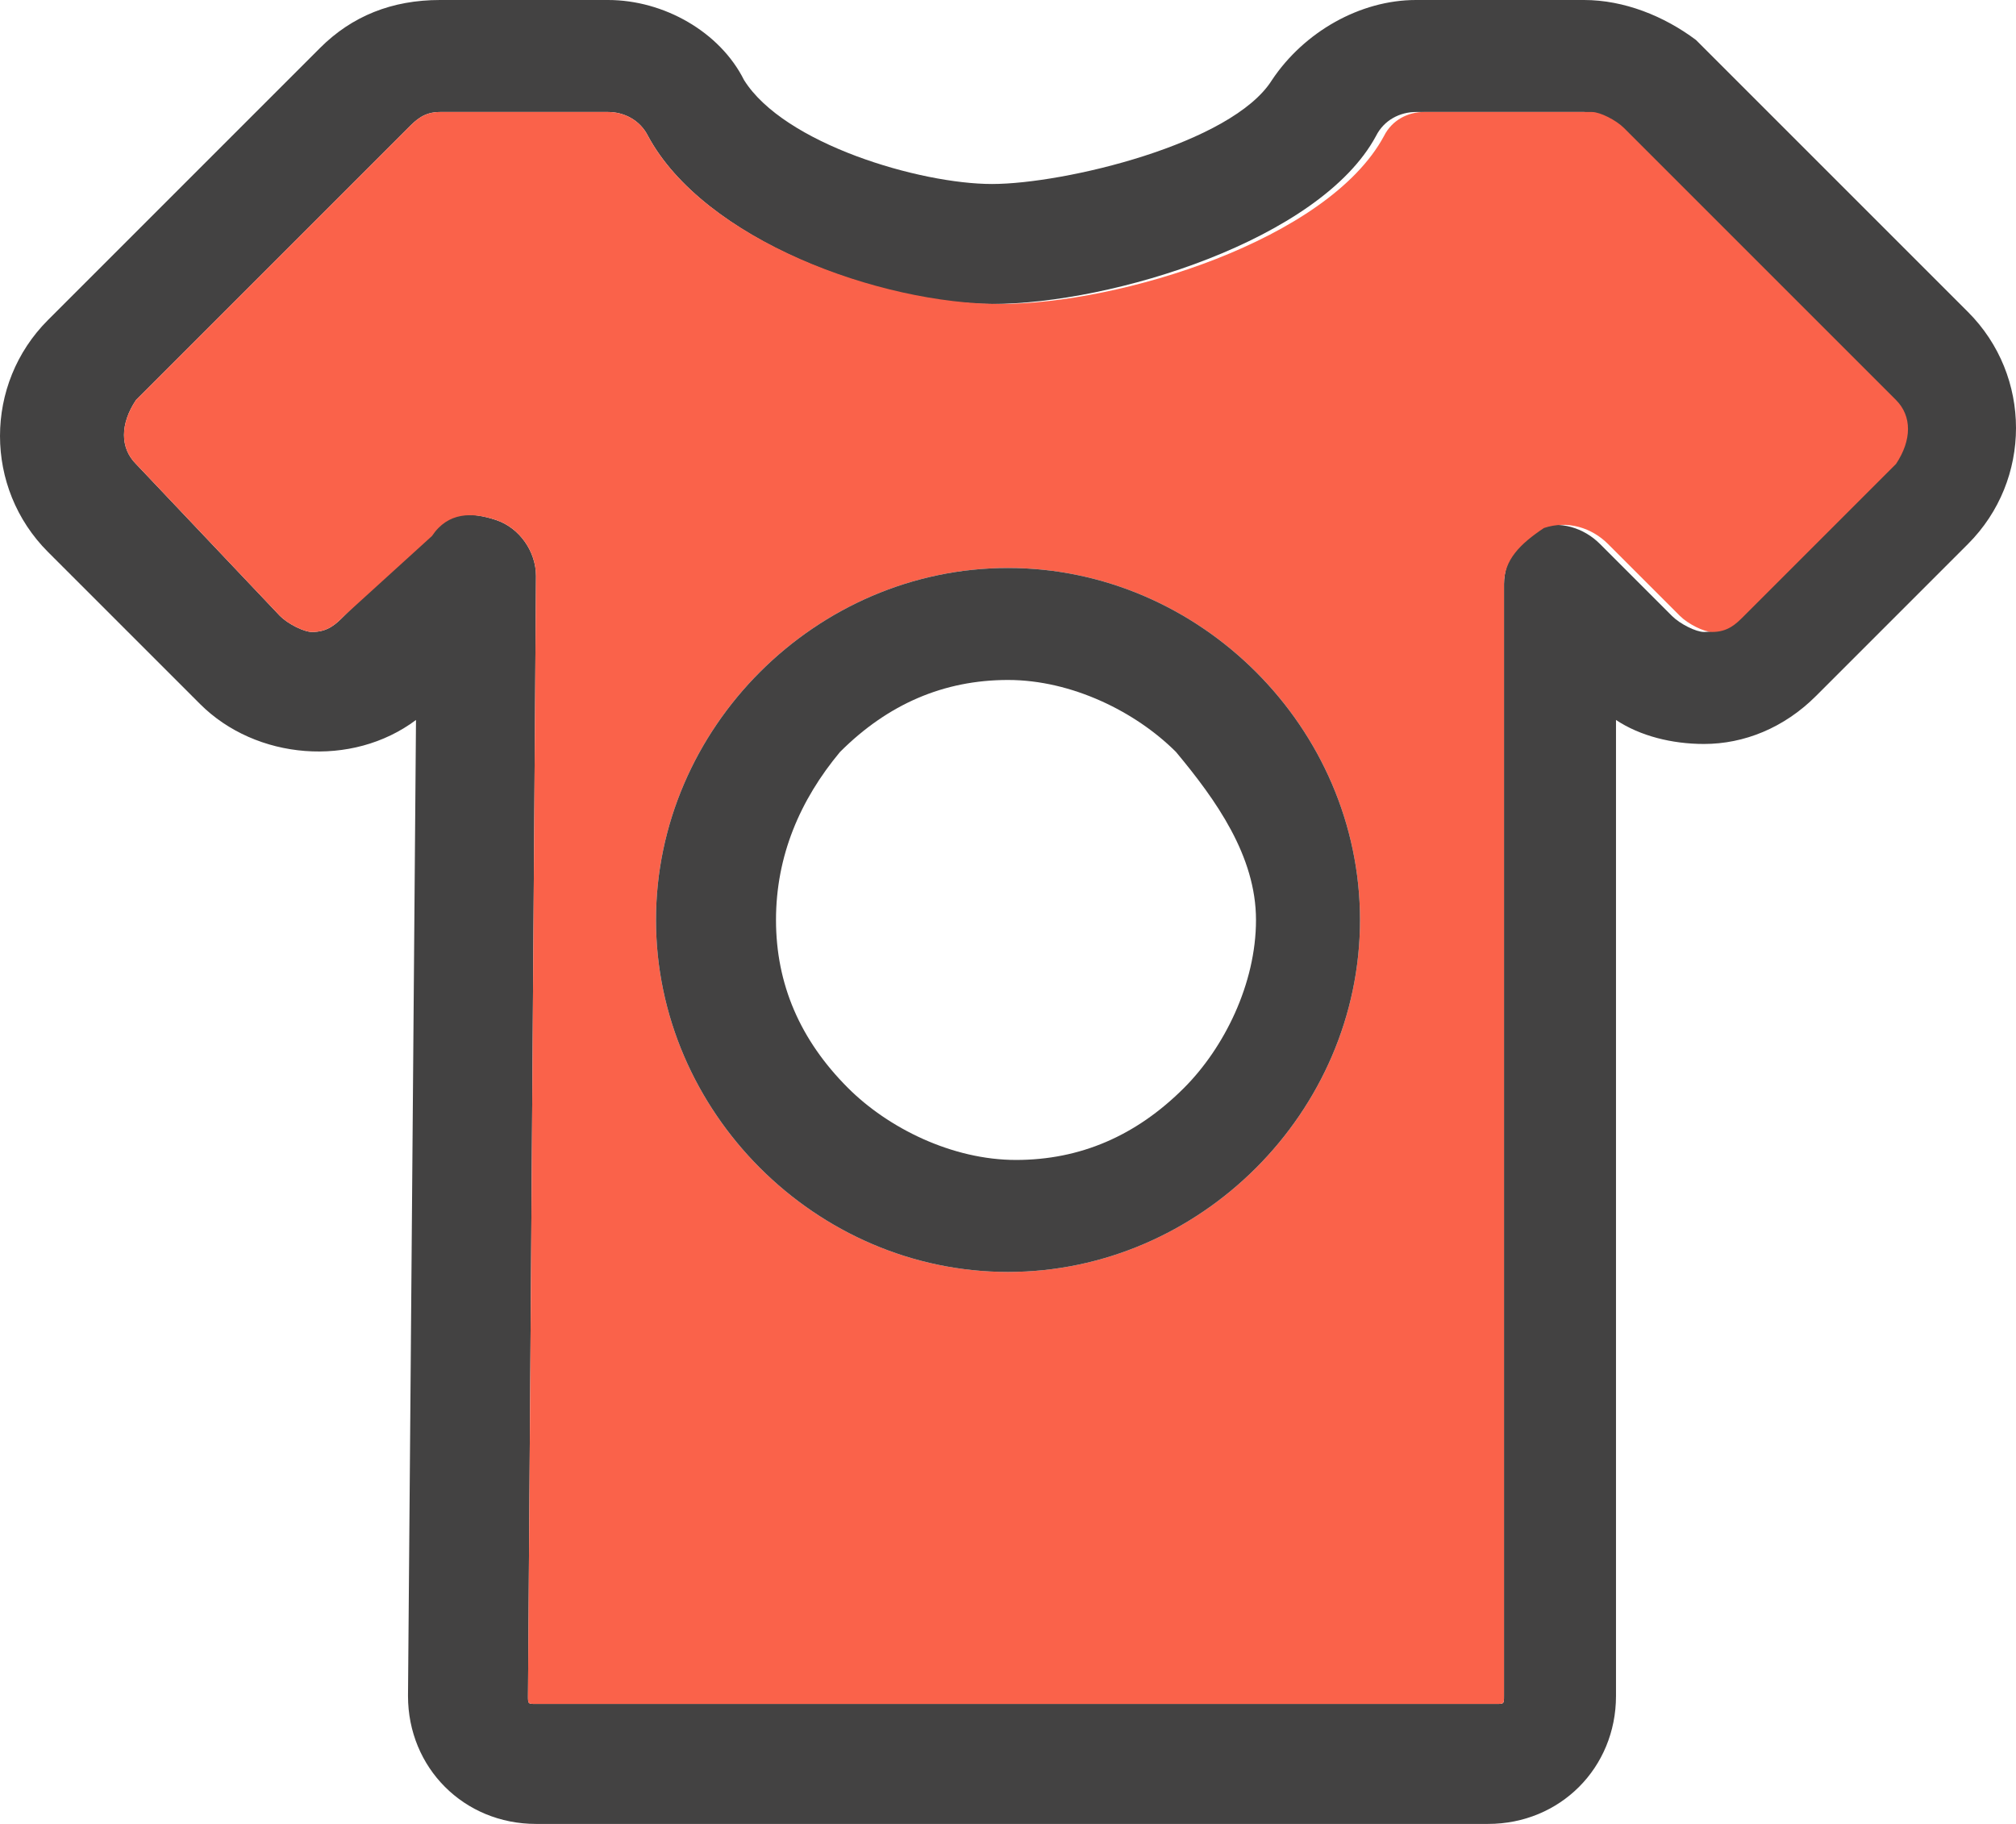 <?xml version="1.0" encoding="utf-8"?>
<!-- Generator: Adobe Illustrator 23.0.5, SVG Export Plug-In . SVG Version: 6.00 Build 0)  -->
<svg version="1.1" id="Layer_1" xmlns:xodm="http://www.corel.com/coreldraw/odm/2003"
	 xmlns="http://www.w3.org/2000/svg" xmlns:xlink="http://www.w3.org/1999/xlink" x="0px" y="0px" viewBox="0 0 25.2 22.8"
	 style="enable-background:new 0 0 25.2 22.8;" xml:space="preserve">
<style type="text/css">
	.st0{fill-rule:evenodd;clip-rule:evenodd;fill:#434242;}
	.st1{fill-rule:evenodd;clip-rule:evenodd;fill:#FA624A;}
</style>
<g id="Layer_x0020_1">
	<path class="st0" d="M20.2,9c0.3,0.2,0.7,0.3,1.1,0.3c0.5,0,1-0.2,1.4-0.6l1.9-1.9c0.8-0.8,0.8-2.1,0-2.9l-3.4-3.4
		C20.8,0.2,20.3,0,19.8,0h-2.1c-0.7,0-1.4,0.4-1.8,1c-0.5,0.8-2.6,1.3-3.5,1.3c-0.9,0-2.6-0.5-3.1-1.3C9,0.4,8.3,0,7.6,0H5.5
		C4.9,0,4.4,0.2,4,0.6L0.6,4c-0.8,0.8-0.8,2.1,0,2.9l1.9,1.9C3.2,9.5,4.4,9.6,5.2,9L5.1,21.2l0,0c0,0.9,0.7,1.6,1.6,1.6
		c3.3,0,8.7,0,11.9,0c0.9,0,1.6-0.7,1.6-1.6l0,0C20.2,18.9,20.2,11.3,20.2,9L20.2,9z M6.7,21.3c-0.1,0-0.1,0-0.1-0.1l0.1-14
		c0-0.3-0.2-0.6-0.5-0.7C5.9,6.4,5.6,6.4,5.4,6.6L4.3,7.7C4.2,7.8,4.1,7.9,3.9,7.9c-0.1,0-0.3-0.1-0.4-0.2L1.7,5.8
		c-0.2-0.2-0.2-0.5,0-0.8l3.4-3.4c0.1-0.1,0.2-0.2,0.4-0.2h2.1c0.2,0,0.4,0.1,0.5,0.3C8.8,3,11,3.8,12.4,3.8c1.5,0,4.1-0.8,4.8-2.1
		c0.1-0.2,0.3-0.3,0.5-0.3h2.1c0.1,0,0.3,0.1,0.4,0.2l3.4,3.4c0.2,0.2,0.2,0.5,0,0.8l-1.9,1.9c-0.1,0.1-0.2,0.2-0.4,0.2
		c-0.1,0-0.3-0.1-0.4-0.2l-0.9-0.9c-0.2-0.2-0.5-0.3-0.8-0.2C19,6.7,18.8,7,18.8,7.3c0,2.8,0,11,0,13.9c0,0.1,0,0.1-0.1,0.1
		C15.4,21.3,10,21.3,6.7,21.3L6.7,21.3z"/>
	<path class="st1" d="M6.7,21.3c-0.1,0-0.1,0-0.1-0.1l0.1-14c0-0.3-0.2-0.6-0.5-0.7C5.9,6.4,5.6,6.4,5.4,6.7L4.3,7.7
		C4.2,7.8,4.1,7.9,3.9,7.9c-0.1,0-0.3-0.1-0.4-0.2L1.7,5.8c-0.2-0.2-0.2-0.5,0-0.8l3.4-3.4c0.1-0.1,0.2-0.2,0.4-0.2h2.1
		c0.2,0,0.4,0.1,0.5,0.3c0.7,1.3,2.9,2.1,4.4,2.1c1.5,0,4.1-0.8,4.8-2.1c0.1-0.2,0.3-0.3,0.5-0.3h2.1c0.1,0,0.3,0.1,0.4,0.2l3.4,3.4
		c0.2,0.2,0.2,0.5,0,0.8l-1.9,1.9c-0.1,0.1-0.2,0.2-0.4,0.2c-0.1,0-0.3-0.1-0.4-0.2l-0.9-0.9c-0.2-0.2-0.5-0.3-0.8-0.2
		C19,6.8,18.8,7,18.8,7.3c0,2.8,0,11,0,13.9c0,0.1,0,0.1-0.1,0.1C15.4,21.3,10,21.3,6.7,21.3L6.7,21.3z M12.6,7.1
		c1.2,0,2.3,0.5,3.1,1.3l0,0c0.8,0.8,1.3,1.9,1.3,3.1s-0.5,2.3-1.3,3.1l0,0c-0.8,0.8-1.9,1.3-3.1,1.3s-2.3-0.5-3.1-1.3l0,0
		c-0.8-0.8-1.3-1.9-1.3-3.1s0.5-2.3,1.3-3.1l0,0C10.3,7.6,11.4,7.1,12.6,7.1z"/>
	<path class="st0" d="M12.6,7.1c1.2,0,2.3,0.5,3.1,1.3l0,0c0.8,0.8,1.3,1.9,1.3,3.1s-0.5,2.3-1.3,3.1l0,0c-0.8,0.8-1.9,1.3-3.1,1.3
		s-2.3-0.5-3.1-1.3l0,0c-0.8-0.8-1.3-1.9-1.3-3.1s0.5-2.3,1.3-3.1l0,0C10.3,7.6,11.4,7.1,12.6,7.1z M14.7,9.4
		c-0.5-0.5-1.3-0.9-2.1-0.9s-1.5,0.3-2.1,0.9l0,0C10,10,9.7,10.7,9.7,11.5s0.3,1.5,0.9,2.1l0,0c0.5,0.5,1.3,0.9,2.1,0.9
		s1.5-0.3,2.1-0.9l0,0c0.5-0.5,0.9-1.3,0.9-2.1S15.2,10,14.7,9.4C14.7,9.4,14.7,9.4,14.7,9.4z"/>
</g>
</svg>
